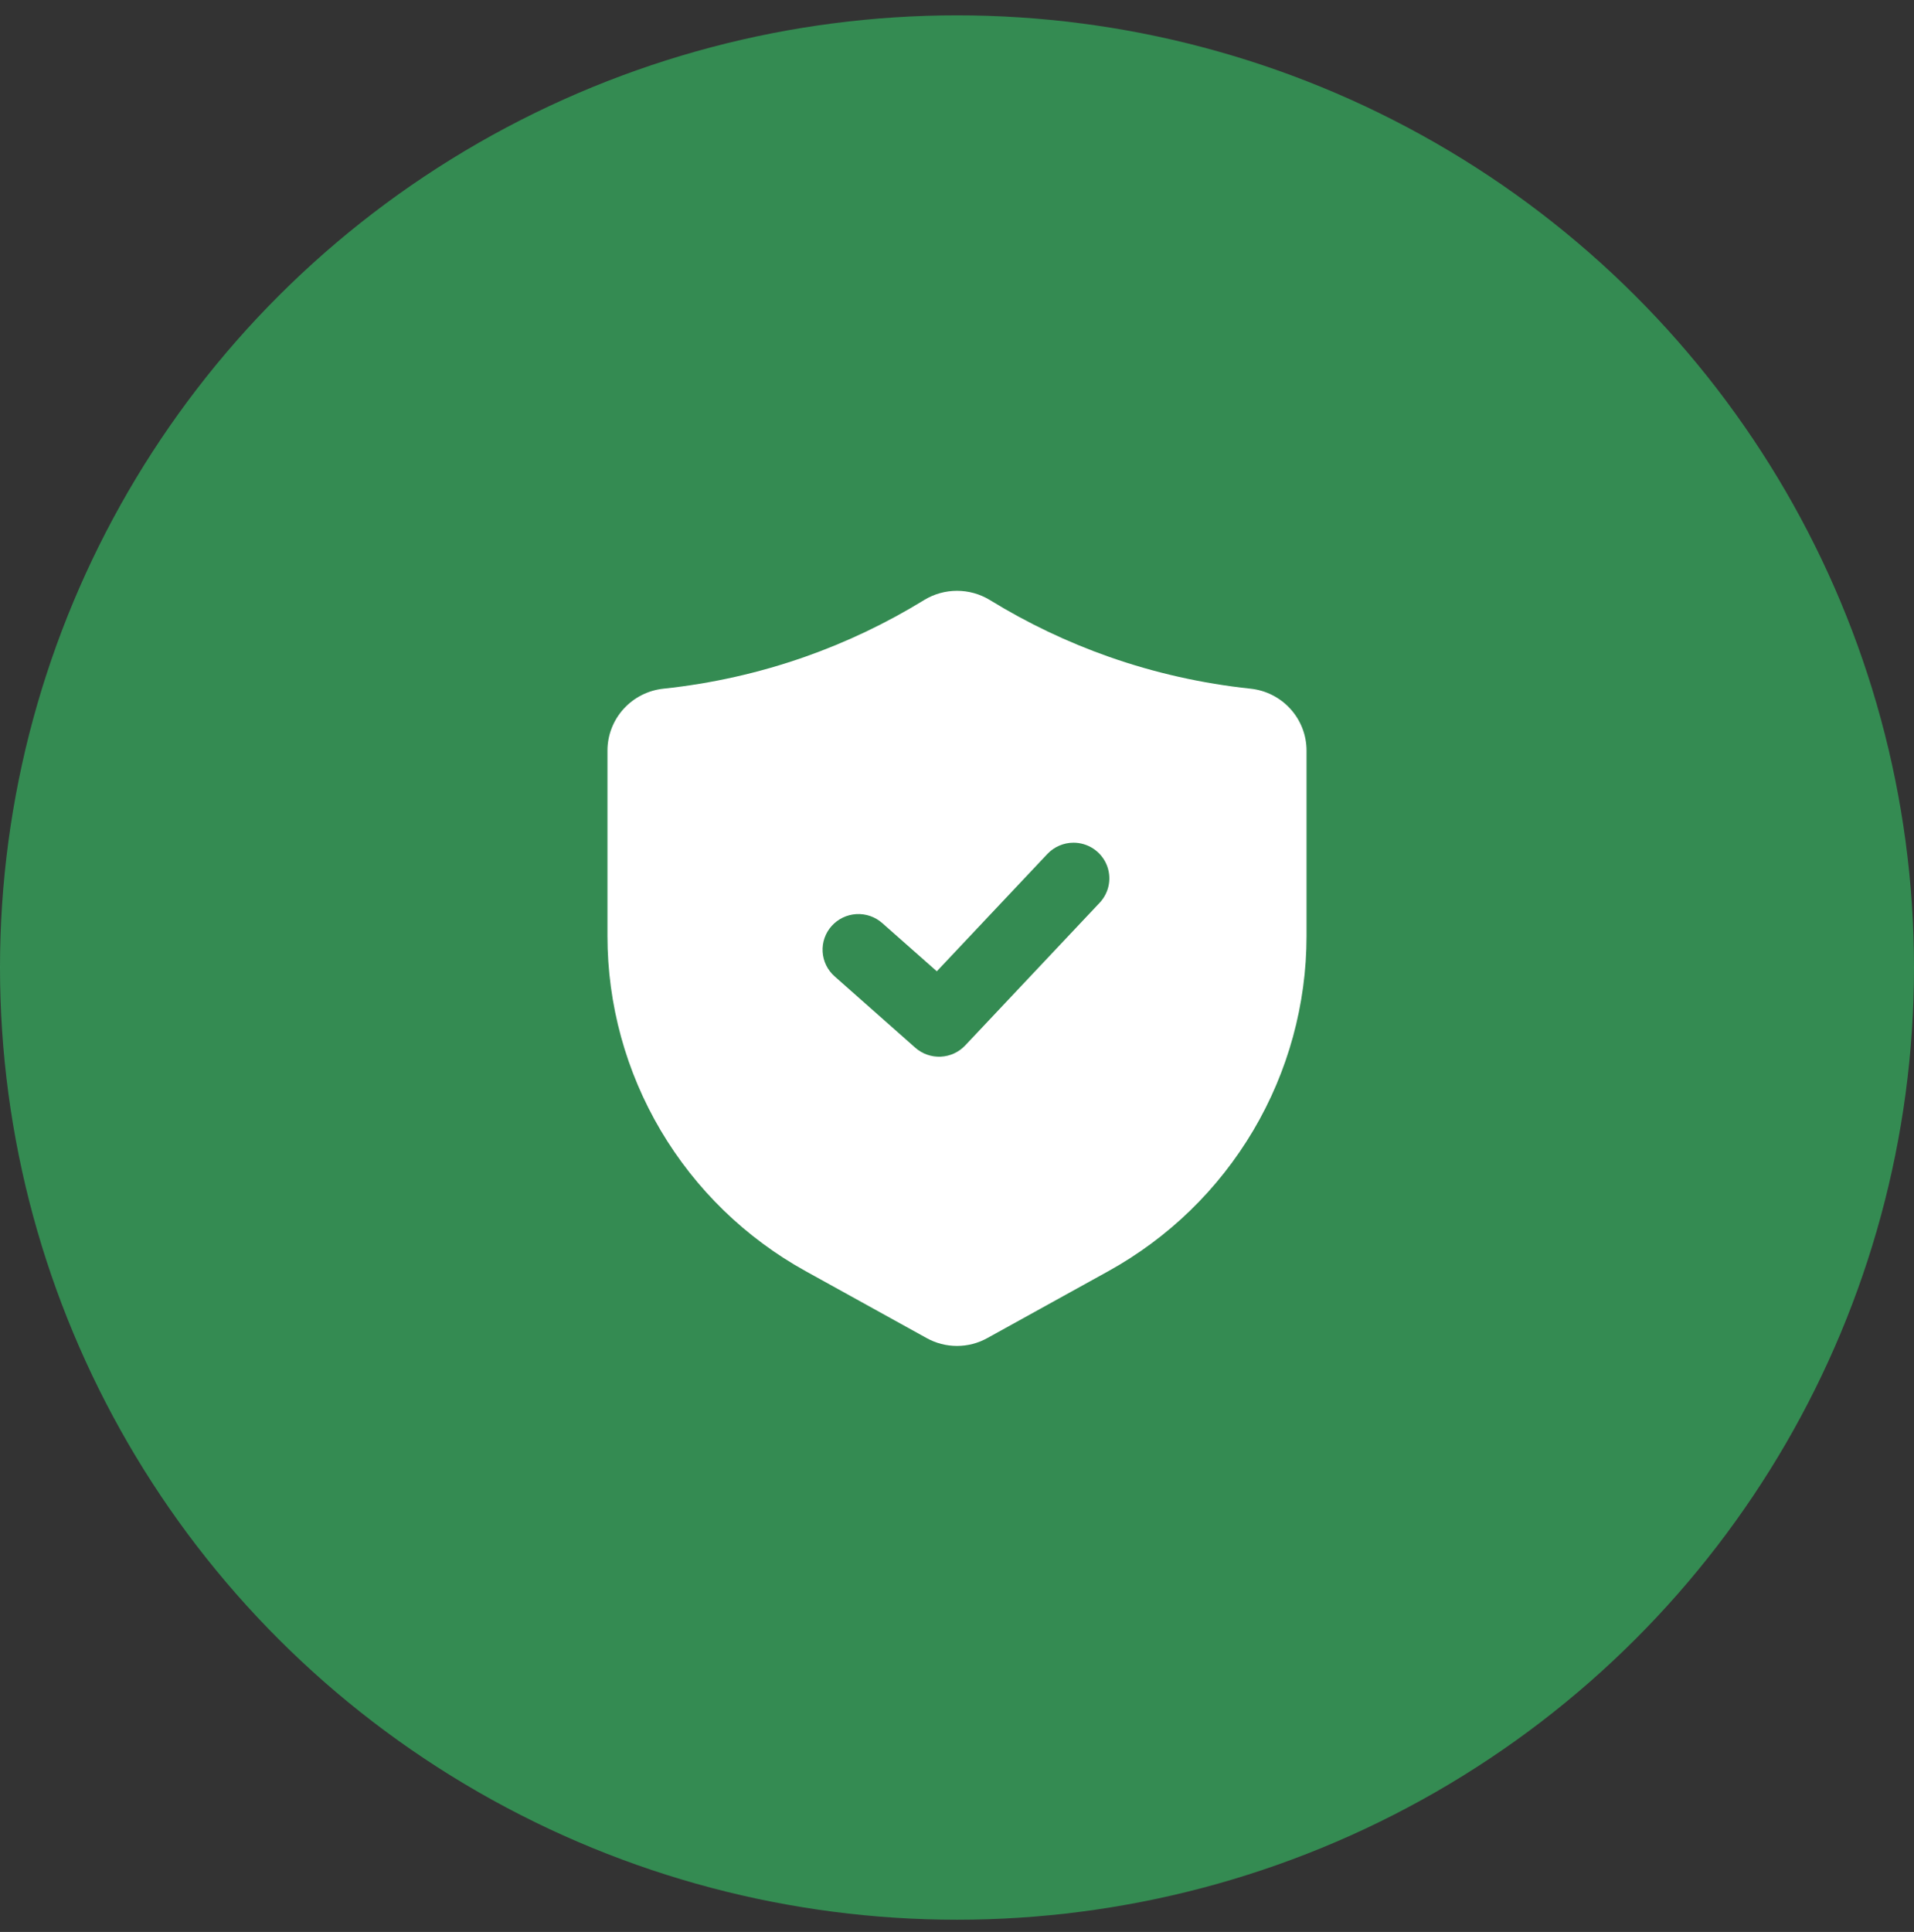 <svg width="109" height="110" viewBox="0 0 109 110" fill="none" xmlns="http://www.w3.org/2000/svg">
<rect x="0" y="0" width="109" height="110" fill="#333333" stroke="none"/>
<ellipse cx="54.5" cy="55.089" rx="54.5" ry="54.215" fill="#36C668" fill-opacity="0.6"/>
<path d="M71.204 39.21C68.467 38.92 65.773 38.315 63.177 37.405C60.795 36.568 58.509 35.479 56.36 34.157C55.799 33.818 55.156 33.639 54.5 33.639C53.844 33.639 53.201 33.818 52.64 34.157L52.638 34.159C50.489 35.48 48.205 36.568 45.823 37.405C43.227 38.315 40.534 38.92 37.798 39.21C36.919 39.3 36.105 39.711 35.513 40.363C34.921 41.016 34.593 41.864 34.594 42.742V53.294C34.595 57.187 35.642 61.009 37.627 64.365C39.612 67.72 42.462 70.487 45.883 72.378L52.763 76.182C53.293 76.479 53.891 76.634 54.499 76.634C55.107 76.634 55.705 76.479 56.235 76.182L63.117 72.378C66.538 70.487 69.388 67.72 71.373 64.365C73.358 61.009 74.405 57.187 74.406 53.294V42.742C74.407 41.864 74.08 41.016 73.488 40.364C72.897 39.711 72.083 39.3 71.204 39.21ZM62.625 51.4L54.968 59.524C54.605 59.91 54.104 60.14 53.572 60.164C53.041 60.189 52.521 60.005 52.123 59.653L47.53 55.591C47.125 55.233 46.88 54.73 46.848 54.193C46.816 53.655 47.001 53.127 47.36 52.725C47.72 52.323 48.225 52.079 48.766 52.047C49.306 52.016 49.837 52.199 50.241 52.556L53.35 55.303L59.646 48.623C59.837 48.421 60.068 48.259 60.324 48.149C60.58 48.038 60.856 47.981 61.135 47.981C61.533 47.981 61.923 48.097 62.255 48.314C62.588 48.532 62.85 48.841 63.008 49.204C63.166 49.568 63.214 49.969 63.146 50.359C63.078 50.749 62.897 51.111 62.625 51.4Z" fill="white"/>
</svg>
